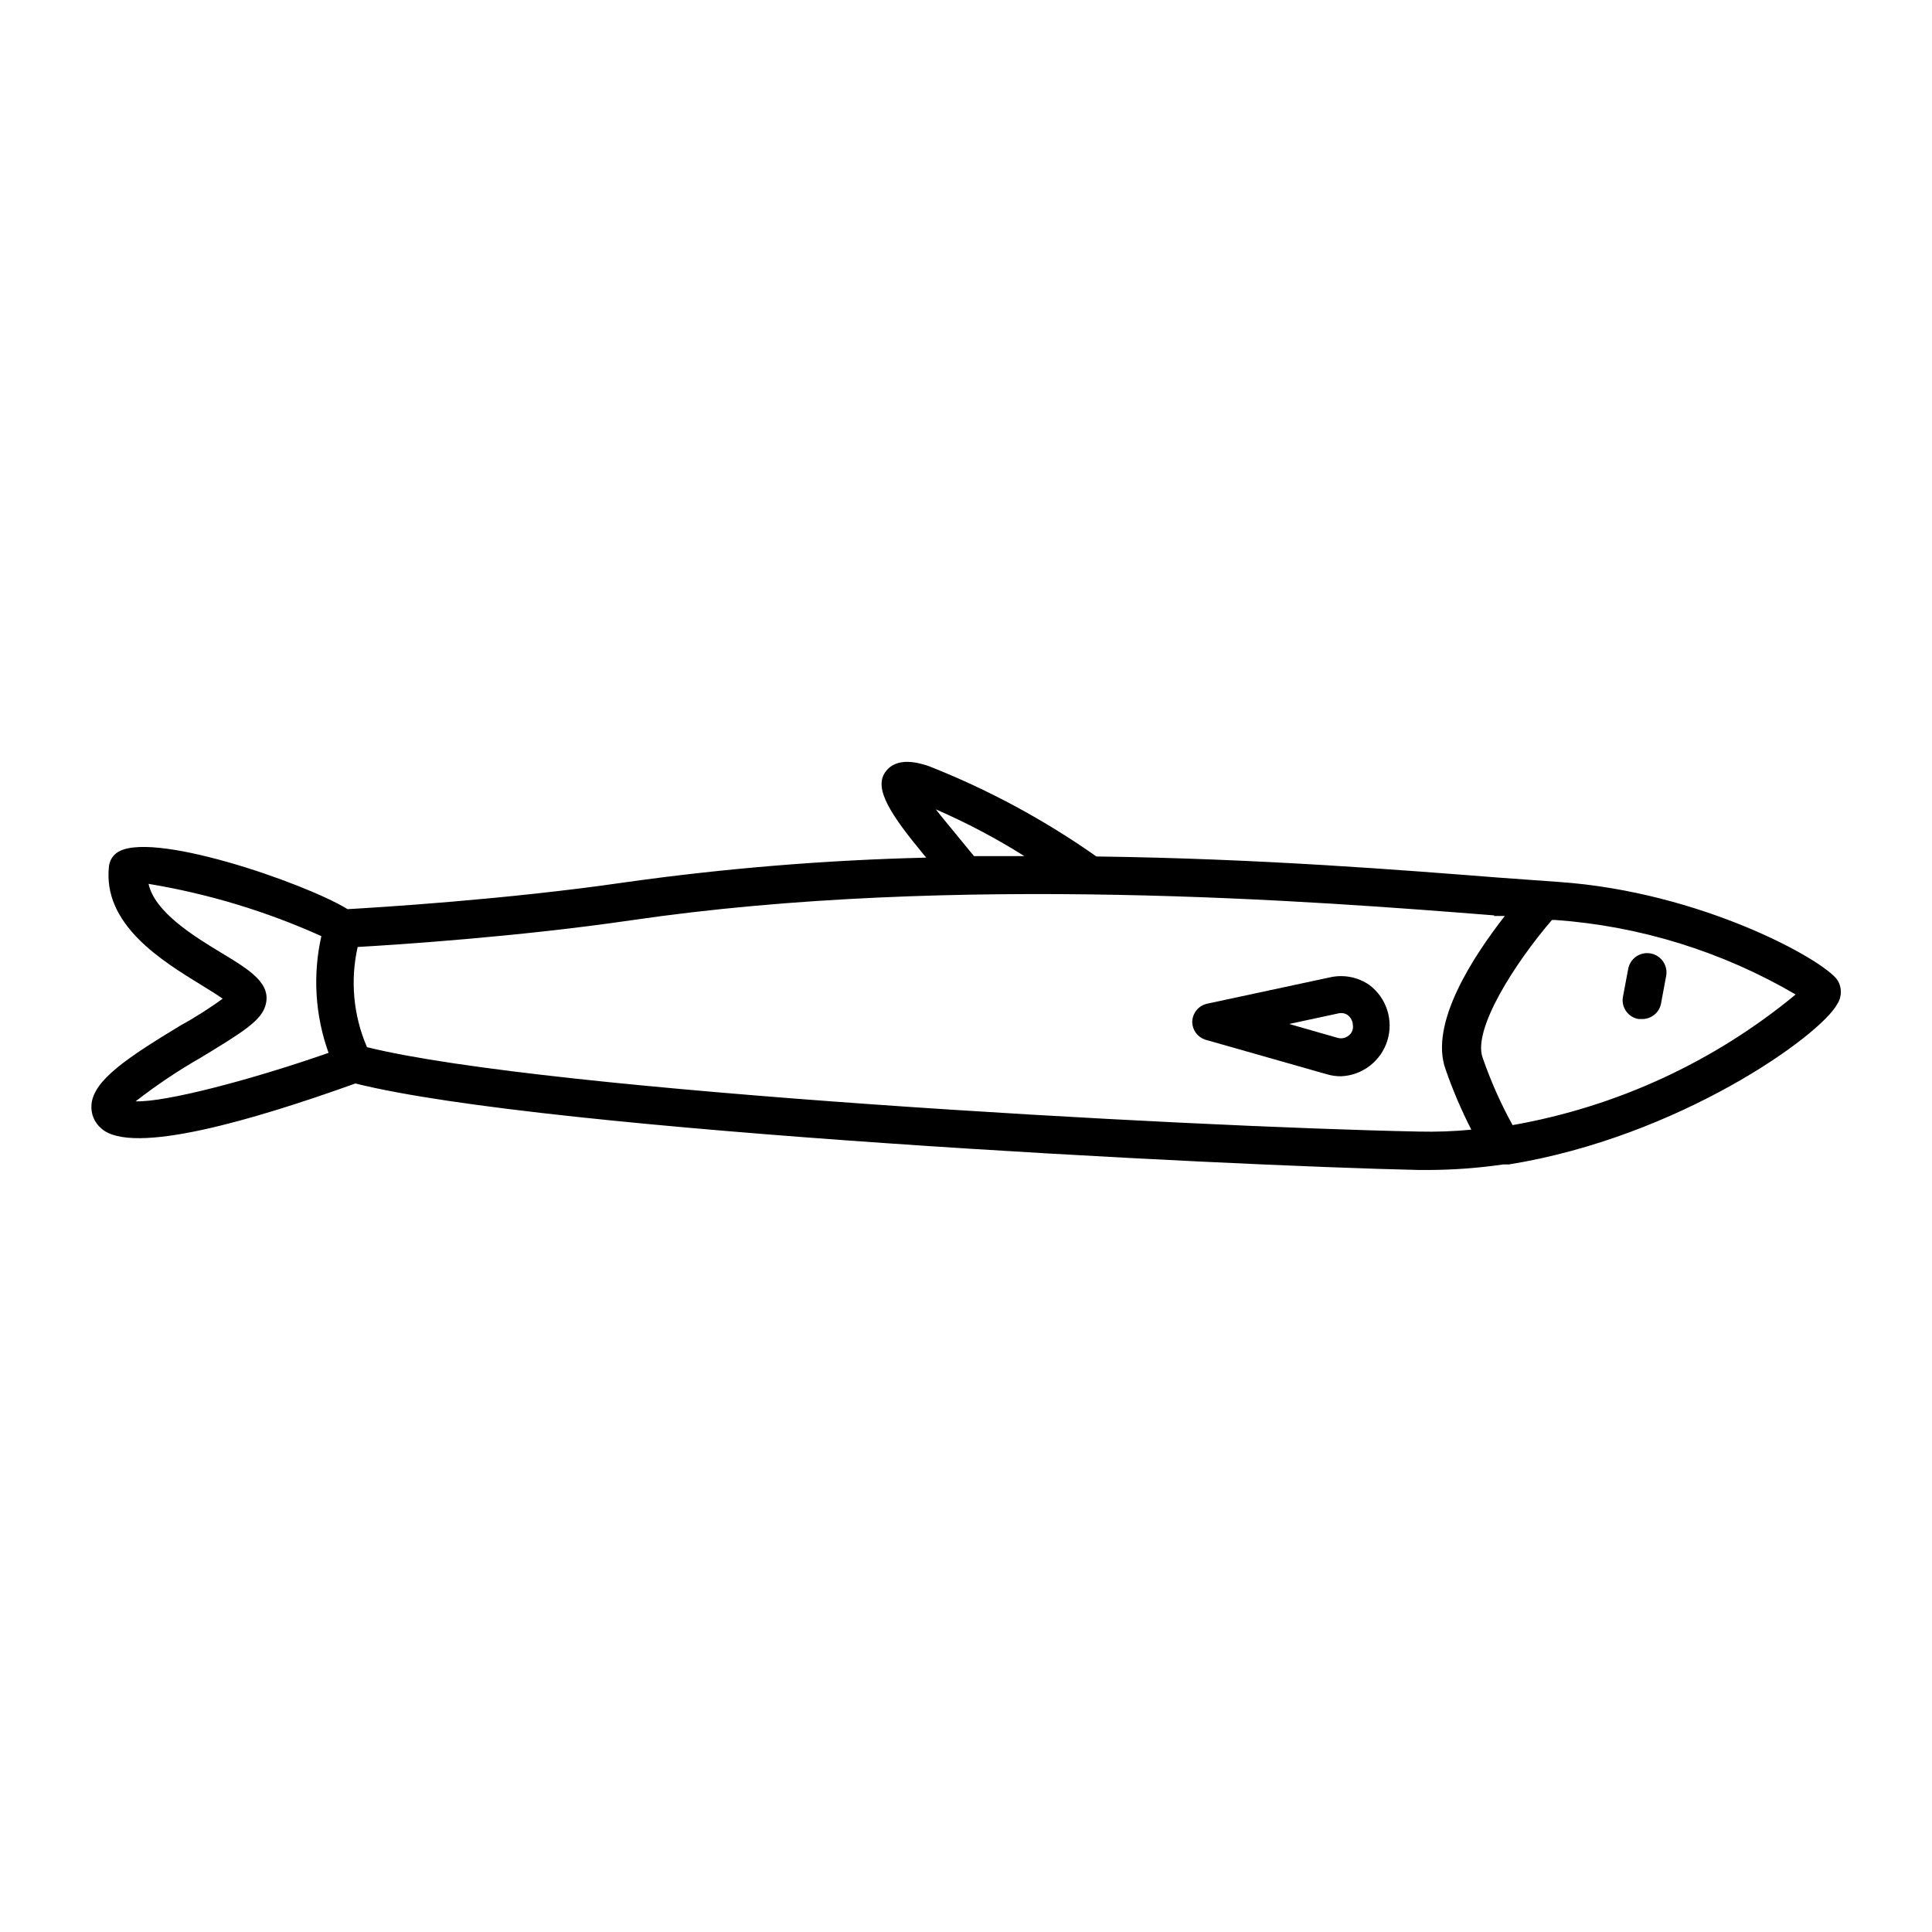 <?xml version="1.0" encoding="UTF-8"?>
<!-- Uploaded to: SVG Repo, www.svgrepo.com, Generator: SVG Repo Mixer Tools -->
<svg fill="#000000" width="800px" height="800px" version="1.1" viewBox="144 144 512 512" xmlns="http://www.w3.org/2000/svg">
 <g>
  <path d="m238.18 431.13c50.984 12.797 230.84 21.816 281.83 22.926h2.769c6.543-0.031 13.074-0.52 19.547-1.461h1.512c45.039-7.258 82.574-34.109 87.059-42.523 1.27-1.941 1.27-4.453 0-6.398-3.828-5.441-36.125-23.328-73.758-25.945l-16.07-1.16c-24.535-1.914-62.977-5.039-106.5-5.594l-0.004 0.004c-13.867-9.762-28.852-17.828-44.637-24.031-2.266-0.707-8.363-2.672-11.387 1.762-3.023 4.434 1.715 11.438 10.328 21.867l0.605 0.707v-0.004c-26.723 0.645-53.383 2.832-79.855 6.551-31.539 4.586-65.496 6.648-73.504 7.106-11.387-7.004-53.051-21.363-61.312-14.816-1.066 0.824-1.754 2.043-1.914 3.379-1.812 15.516 14.105 25.191 24.637 31.641 1.762 1.109 3.93 2.418 5.492 3.527-2.672 1.965-7.356 5.039-11.035 7.004-14.309 8.66-23.125 14.555-23.73 20.953-0.254 2.453 0.727 4.871 2.621 6.449 8.16 7.305 40.758-2.418 67.309-11.941zm-40.961-6.852c10.984-6.648 15.871-9.723 17.078-13.652 1.863-5.894-4.031-9.523-11.539-14.055-7.504-4.535-17.73-10.832-19.395-18.34 15.801 2.617 31.195 7.273 45.797 13.855-2.316 10.281-1.652 21.012 1.914 30.934-20.656 7.203-43.176 13.098-51.137 12.848 5.481-4.266 11.254-8.141 17.281-11.59zm199.36-60.152c-1.309-1.613-3.023-3.629-4.586-5.644 8.129 3.531 15.977 7.676 23.477 12.395h-13.352c-1.562-1.914-3.375-4.133-5.539-6.75zm148.27 78.039c-3.16-5.742-5.824-11.742-7.961-17.938-2.621-7.559 8.715-25.191 18.391-36.426h0.906c22.461 1.613 44.25 8.371 63.68 19.75-21.586 17.84-47.434 29.766-75.016 34.613zm-5.039-55.418h2.973c-8.16 10.48-20.152 28.465-15.668 40.707 1.895 5.457 4.168 10.777 6.801 15.918-4.637 0.449-9.297 0.617-13.953 0.504-62.375-1.258-230.8-10.527-278.71-22.367-3.609-8.367-4.473-17.664-2.469-26.551 10.73-0.605 42.621-2.719 72.348-7.055 85.848-12.594 182.48-4.988 228.93-1.309z"/>
  <path d="m578.25 414.05h0.906c2.465 0.039 4.598-1.707 5.039-4.133l1.359-7.305c0.5-2.781-1.348-5.441-4.129-5.945-2.785-0.5-5.445 1.352-5.945 4.133l-1.359 7.254h-0.004c-0.277 1.348 0.008 2.75 0.785 3.883 0.781 1.129 1.992 1.895 3.348 2.113z"/>
  <path d="m463.33 419.5 32.395 9.219c1.195 0.34 2.434 0.512 3.676 0.504 5.672-0.246 10.578-4.027 12.262-9.449s-0.219-11.316-4.754-14.734c-2.934-2.035-6.57-2.797-10.074-2.113l-32.898 7.055v-0.004c-2.363 0.508-4.035 2.621-3.981 5.039 0.109 2.043 1.445 3.812 3.375 4.484zm39.195-3.879c0.176 1.047-0.227 2.109-1.059 2.769-0.816 0.703-1.934 0.949-2.973 0.656l-12.848-3.68 13.098-2.82h0.004c0.855-0.191 1.754-0.008 2.469 0.504 0.781 0.633 1.258 1.566 1.309 2.57z"/>
 </g>
</svg>